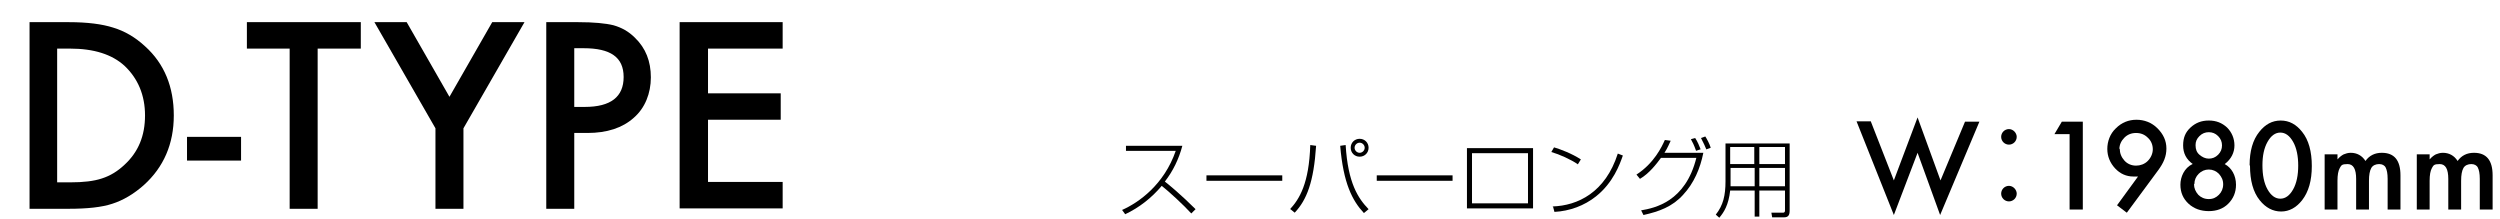 <?xml version="1.0" encoding="UTF-8"?>
<svg xmlns="http://www.w3.org/2000/svg" xmlns:xlink="http://www.w3.org/1999/xlink" version="1.1" viewBox="0 0 643 56.3">
  <defs>
    <style>
      .cls-1 {
        fill: none;
      }

      .cls-2 {
        clip-path: url(#clippath);
      }
    </style>
    <clipPath id="clippath">
      <rect class="cls-1" y="0" width="643" height="56.3"/>
    </clipPath>
  </defs>
  <!-- Generator: Adobe Illustrator 28.7.4, SVG Export Plug-In . SVG Version: 1.2.0 Build 166)  -->
  <g>
    <g id="_レイヤー_1" data-name="レイヤー_1">
      <g class="cls-2">
        <g>
          <path d="M7.6,53.7V5.7h10.1c4.8,0,8.6.5,11.4,1.4,3,.9,5.7,2.5,8.2,4.8,5,4.5,7.4,10.5,7.4,17.8s-2.6,13.3-7.7,17.9c-2.6,2.3-5.3,3.9-8.1,4.8-2.7.9-6.4,1.3-11.3,1.3H7.6ZM14.8,46.9h3.3c3.3,0,6-.3,8.1-1,2.2-.7,4.1-1.9,5.8-3.5,3.6-3.3,5.3-7.5,5.3-12.7s-1.8-9.5-5.3-12.8c-3.2-2.9-7.8-4.4-14-4.4h-3.3v34.4Z"/>
          <path d="M48.1,35.2h13.9v6.1h-13.9v-6.1Z"/>
          <path d="M81.7,12.5v41.2h-7.2V12.5h-11v-6.8h29.3v6.8h-11Z"/>
          <path d="M112,33l-15.7-27.3h8.3l11,19.2,11-19.2h8.3l-15.7,27.3v20.7h-7.2v-20.7Z"/>
          <path d="M147.7,34.2v19.5h-7.2V5.7h8.2c4,0,7.1.3,9.1.8,2.1.6,3.9,1.6,5.5,3.2,2.8,2.7,4.1,6.1,4.1,10.2s-1.5,7.9-4.4,10.4c-2.9,2.6-6.9,3.9-11.9,3.9h-3.4ZM147.7,27.5h2.7c6.7,0,10-2.6,10-7.7s-3.4-7.4-10.3-7.4h-2.4v15.1Z"/>
          <path d="M201.3,12.5h-19.2v11.5h18.7v6.8h-18.7v16h19.2v6.8h-26.5V5.7h26.5v6.8Z"/>
        </g>
        <g>
          <path d="M288.6,54c4.3-1.9,10.8-6.5,13.8-15.2h-12.8v-1.3h14.5c-.9,3.4-2.4,6.5-4.5,9.2.8.6,4.2,3.4,7.9,7.1l-1.1,1.1c-2-2.2-5.7-5.6-7.6-7.1-2.6,3.1-5.8,5.6-9.4,7.3l-.8-1.1Z"/>
          <path d="M329.8,45.1v1.4h-19.5v-1.4h19.5Z"/>
          <path d="M331.8,53.8c2.4-2.6,4.9-6.6,5.2-16.5l1.5.2c-.6,9.3-2.4,13.9-5.5,17.2l-1.1-.9ZM346.1,37.3c.6,9.8,3.2,13.7,5.9,16.5l-1.2,1c-3-3.2-5.3-7.7-6.1-17.3l1.4-.2ZM352,38c0,1.3-1,2.3-2.3,2.3s-2.3-1-2.3-2.3,1-2.3,2.3-2.3,2.3,1,2.3,2.3ZM348.4,38c0,.7.6,1.3,1.3,1.3s1.3-.6,1.3-1.3-.6-1.3-1.3-1.3-1.3.6-1.3,1.3Z"/>
          <path d="M373.6,45.1v1.4h-19.5v-1.4h19.5Z"/>
          <path d="M394.3,38.1v15.5h-17v-15.5h17ZM393,39.4h-14.4v12.9h14.4v-12.9Z"/>
          <path d="M405.9,42.3c-1.9-1.3-4.8-2.6-6.9-3.2l.7-1.2c1.7.5,4.6,1.6,6.9,3.1l-.8,1.3ZM399.3,53.1c6.5-.2,13.6-3.6,16.8-13.6l1.3.5c-.8,2.3-2.5,7-6.9,10.5-3,2.4-6.8,3.8-10.7,4l-.4-1.5Z"/>
          <path d="M420.9,44.9c4.5-2.9,6.5-7.1,7.3-8.9l1.5.2c-.4.8-.7,1.7-1.6,3.1h10c-.8,4-2.4,7.8-5.2,10.8-2.8,3.1-6.2,4.3-10.2,5.2l-.6-1.2c3.5-.6,11.4-2.2,14.2-13.5h-9.1c-1.1,1.5-3,4-5.4,5.4l-.9-1.1ZM436.2,38.7c-.5-1.4-.9-2.2-1.3-2.9l1.1-.3c.6.9,1.1,2.1,1.4,2.9l-1.2.4ZM438.9,38.5c-.1-.3-.9-2.1-1.4-3l1.1-.4c.4.6,1.1,1.9,1.4,2.9l-1.1.4Z"/>
          <path d="M460.3,54.1c0,1.2-.3,1.8-1.5,1.8h-3l-.2-1.2h3c.5,0,.5-.4.5-.6v-5.1h-6.6v6.7h-1.2v-6.7h-6.3c-.4,3.7-1.6,5.6-2.8,7l-.9-.8c1.9-2.4,2.5-4.9,2.5-8.6v-9.7h16.5v17.4ZM445.1,46.2c0,.7,0,1.1,0,1.7h6.2v-4.7h-6.2v3ZM451.2,37.8h-6.2v4.4h6.2v-4.4ZM459.1,37.8h-6.6v4.4h6.6v-4.4ZM459.1,43.2h-6.6v4.7h6.6v-4.7Z"/>
        </g>
        <g>
          <path d="M481.2,31.3l5.9,15.1,6.1-16.2,5.9,16.2,6.3-15.1h3.7l-10.1,24-5.8-16-6.1,16-9.6-24.1h3.7Z"/>
          <path d="M518.7,35.2c0,1.1-.9,2-2,2s-2-.9-2-2,.9-2,2-2,2,1,2,2ZM518.7,49.8c0,1.1-.9,2-2,2s-2-.9-2-2,.9-2,2-2,2,1,2,2Z"/>
          <path d="M532.3,34.5h-3.9l1.9-3.2h5.4v22.6h-3.4v-19.4Z"/>
          <path d="M547,54.7l-2.5-1.9,5.4-7.4c-.3,0-.5,0-.7,0-.2,0-.4,0-.5,0-1.8,0-3.4-.7-4.7-2.1-1.3-1.4-2-3.1-2-5s.7-3.9,2.2-5.3c1.5-1.5,3.3-2.2,5.3-2.2s3.9.7,5.4,2.2c1.5,1.5,2.3,3.2,2.3,5.2s-.7,3.7-2.2,5.7l-7.9,10.7ZM545.2,38.2c0,1.2.4,2.2,1.2,3.1s1.9,1.3,3,1.3,2.2-.4,3-1.2,1.3-1.9,1.3-3-.4-2.2-1.3-3c-.8-.8-1.8-1.2-3-1.2s-2.2.4-3,1.2-1.3,1.8-1.3,3Z"/>
          <path d="M564,42.2c-1.7-1.2-2.5-2.8-2.5-4.8s.6-3.4,1.9-4.6c1.3-1.2,2.8-1.8,4.7-1.8s3.4.6,4.7,1.8c1.2,1.2,1.9,2.8,1.9,4.6s-.8,3.5-2.5,4.8c.9.5,1.6,1.2,2.1,2.1.5.9.8,2,.8,3.2,0,2-.7,3.6-2,4.9-1.3,1.3-3,1.9-5,1.9s-3.8-.6-5.2-1.9c-1.4-1.3-2.1-2.9-2.1-4.9s1-4.3,3.1-5.3ZM564.3,47.4c0,1,.4,1.9,1.1,2.7.7.7,1.6,1.1,2.7,1.1s1.9-.4,2.6-1.1c.7-.7,1.1-1.6,1.1-2.7s-.4-1.9-1.1-2.7c-.7-.7-1.6-1.1-2.6-1.1s-1.9.4-2.6,1.1c-.7.7-1.1,1.6-1.1,2.6ZM564.7,37.4c0,1,.3,1.8,1,2.4s1.5,1,2.4,1,1.7-.3,2.4-1c.7-.7,1-1.5,1-2.4s-.3-1.7-1-2.4c-.7-.7-1.5-1-2.4-1s-1.7.3-2.4,1c-.7.7-1,1.4-1,2.3Z"/>
          <path d="M578.6,42.5c0-3.6.8-6.5,2.5-8.6,1.5-1.9,3.3-2.9,5.5-2.9s4,1,5.5,2.9c1.7,2.1,2.5,5.1,2.5,8.8s-.8,6.6-2.5,8.8c-1.5,1.9-3.3,2.9-5.4,2.9s-4-1-5.5-2.9c-1.7-2.1-2.5-5.1-2.5-8.9ZM581.9,42.5c0,2.5.4,4.6,1.3,6.2.9,1.6,2,2.4,3.3,2.4s2.4-.8,3.3-2.4c.9-1.6,1.3-3.7,1.3-6.1s-.4-4.5-1.3-6.1c-.9-1.6-2-2.4-3.3-2.4s-2.4.8-3.3,2.4c-.9,1.6-1.3,3.6-1.3,6Z"/>
          <path d="M597.9,39.7h3.3v1.3c.6-.7,1.2-1.1,1.6-1.3.5-.2,1.1-.4,1.8-.4,1.6,0,2.9.7,3.8,2.1,1-1.4,2.4-2.1,4.2-2.1,3.2,0,4.8,1.9,4.8,5.8v8.8h-3.3v-7.9c0-1.4-.2-2.3-.5-2.9-.3-.6-.9-.9-1.7-.9s-1.6.3-2,1c-.4.7-.6,1.8-.6,3.3v7.4h-3.3v-7.9c0-2.5-.7-3.8-2.2-3.8s-1.6.3-2,1-.6,1.8-.6,3.3v7.4h-3.3v-14.3Z"/>
          <path d="M621.6,39.7h3.3v1.3c.6-.7,1.2-1.1,1.6-1.3.5-.2,1.1-.4,1.8-.4,1.6,0,2.9.7,3.8,2.1,1-1.4,2.4-2.1,4.2-2.1,3.2,0,4.8,1.9,4.8,5.8v8.8h-3.3v-7.9c0-1.4-.2-2.3-.5-2.9-.3-.6-.9-.9-1.7-.9s-1.6.3-2,1c-.4.7-.6,1.8-.6,3.3v7.4h-3.3v-7.9c0-2.5-.7-3.8-2.2-3.8s-1.6.3-2,1-.6,1.8-.6,3.3v7.4h-3.3v-14.3Z"/>
        </g>
      </g>
    </g>
  </g>
</svg>